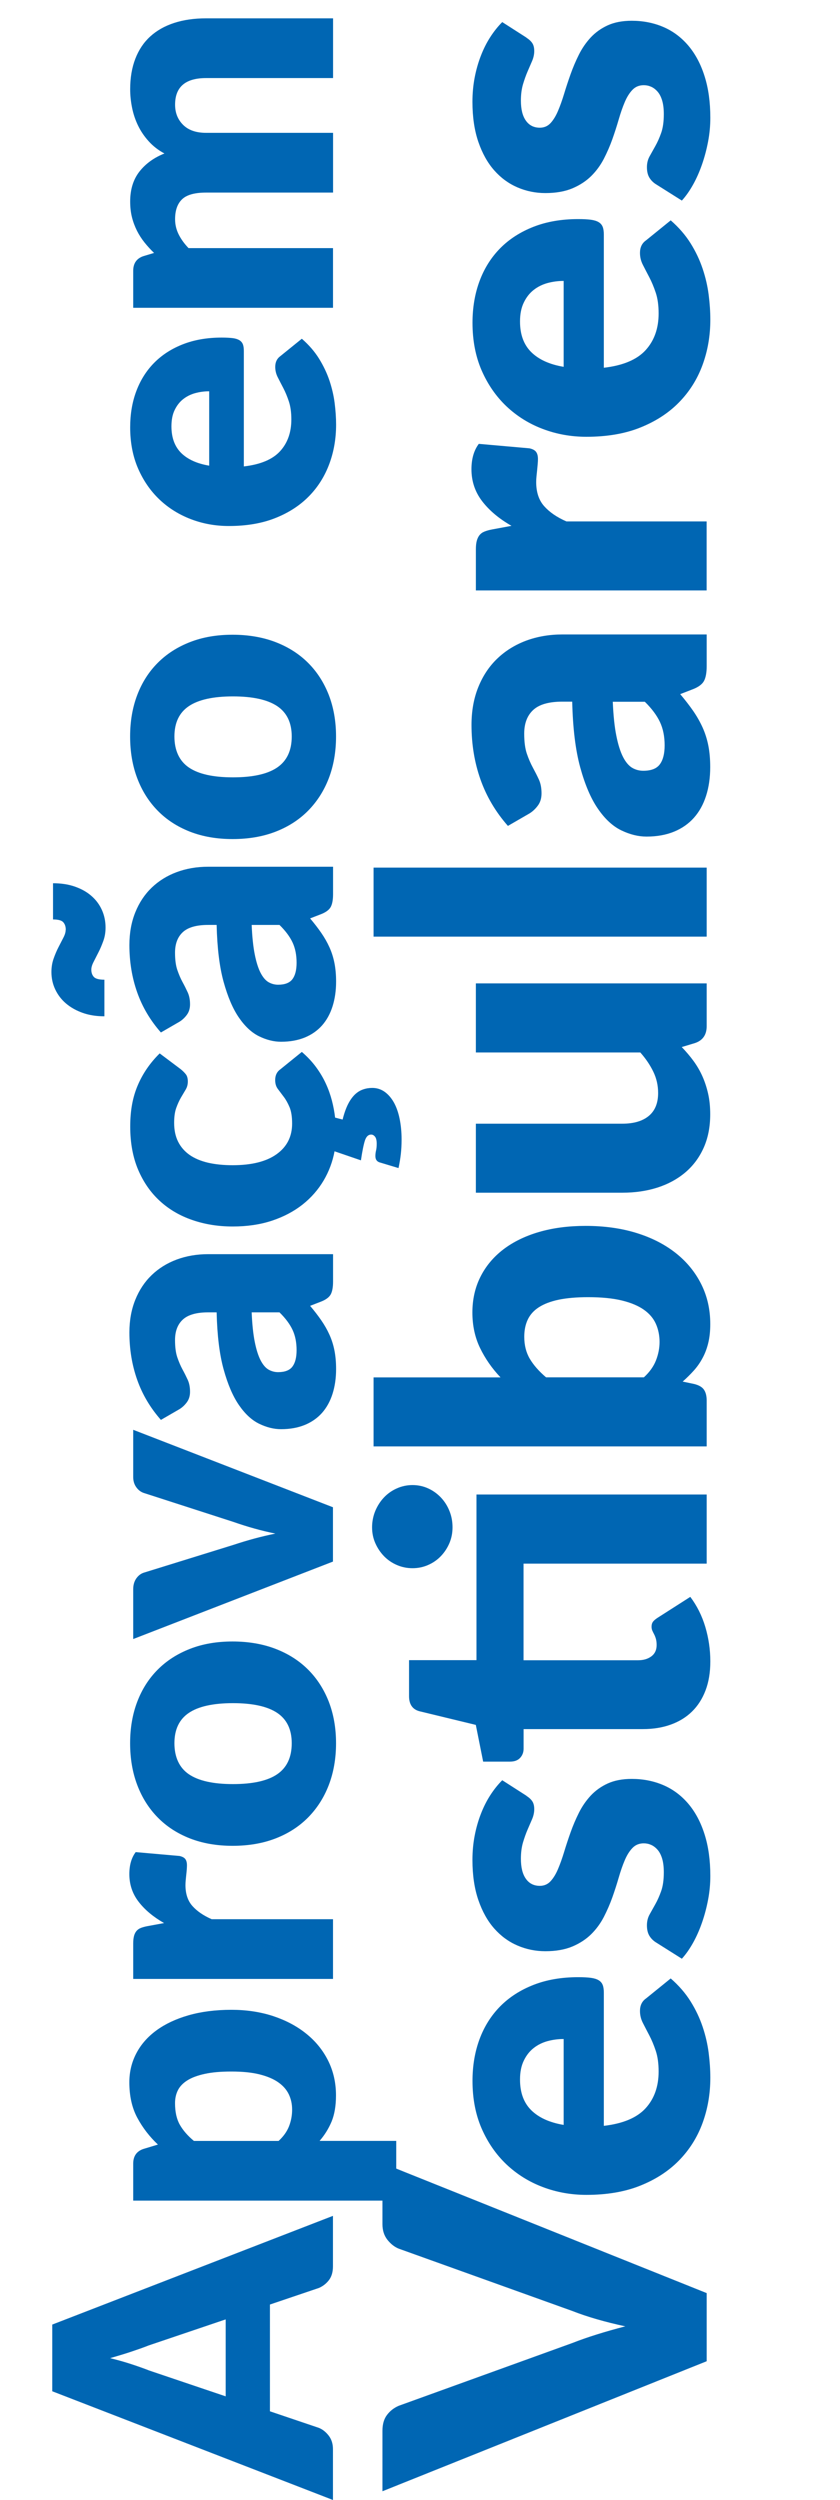 <?xml version="1.0" encoding="UTF-8"?> <svg xmlns="http://www.w3.org/2000/svg" id="b" viewBox="0 0 152.23 452.79"><g id="c"><path d="M60.34,401.33v9.15c0,1.02-.24,1.85-.72,2.48-.48.63-1.09,1.11-1.83,1.43l-8.87,3v19.34l8.87,3c.65.26,1.24.72,1.76,1.38.52.66.79,1.48.79,2.46v9.22l-50.87-19.69v-12.08l50.87-19.69ZM40.9,420.08l-13.93,4.71c-.88.35-1.93.72-3.12,1.12-1.2.4-2.5.79-3.89,1.19,1.42.35,2.73.72,3.94,1.12,1.21.4,2.26.77,3.14,1.12l13.86,4.68v-13.93Z" style="fill:#0066b3;"></path><path d="M28.61,388.41c-1.51-1.42-2.75-3.03-3.72-4.83s-1.45-3.95-1.45-6.44c0-1.89.42-3.63,1.26-5.24.84-1.61,2.05-2.99,3.63-4.15,1.58-1.16,3.52-2.08,5.81-2.74,2.29-.66,4.89-1,7.8-1,2.72,0,5.24.38,7.54,1.13,2.3.76,4.31,1.82,6,3.18,1.7,1.36,3.03,2.99,3.98,4.89s1.43,4,1.43,6.3c0,1.89-.27,3.47-.8,4.75-.54,1.28-1.26,2.44-2.17,3.49h13.89v10.82H24.14v-6.7c0-1.35.61-2.23,1.82-2.65l2.65-.8ZM50.5,387.75c.88-.81,1.51-1.7,1.88-2.65.37-.95.56-1.96.56-3s-.2-1.92-.59-2.76c-.4-.84-1.03-1.57-1.9-2.18-.87-.62-2.01-1.1-3.4-1.45s-3.1-.52-5.1-.52-3.51.14-4.82.42c-1.3.28-2.36.67-3.16,1.17-.8.5-1.38,1.1-1.73,1.8-.35.7-.52,1.48-.52,2.34,0,1.58.29,2.89.87,3.91.58,1.02,1.43,2,2.55,2.93h15.36Z" style="fill:#0066b3;"></path><path d="M29.73,348.3c-1.96-1.12-3.49-2.4-4.61-3.86-1.12-1.45-1.68-3.12-1.68-5.01,0-1.63.38-2.96,1.15-3.98l7.96.7c.51.12.86.31,1.05.58.19.27.28.63.28,1.1,0,.19-.01.43-.03.73-.02.3-.05.62-.09.94-.03.33-.07.66-.1,1s-.05.65-.05.92c0,1.58.42,2.85,1.26,3.79.84.94,2,1.74,3.49,2.39h21.99v10.82H24.14v-6.42c0-.54.05-.98.14-1.34.09-.36.24-.66.44-.91.2-.24.46-.43.79-.56s.72-.24,1.19-.33l3.04-.56Z" style="fill:#0066b3;"></path><path d="M23.58,315.73c0-2.75.43-5.25,1.29-7.51.86-2.26,2.09-4.19,3.7-5.81,1.61-1.62,3.55-2.87,5.85-3.77,2.29-.9,4.87-1.34,7.73-1.34s5.49.45,7.8,1.34,4.28,2.15,5.9,3.77c1.62,1.62,2.86,3.56,3.74,5.81.87,2.26,1.31,4.76,1.31,7.51s-.44,5.29-1.31,7.56c-.87,2.27-2.12,4.22-3.74,5.87-1.62,1.64-3.58,2.91-5.9,3.81-2.32.9-4.92,1.34-7.8,1.34s-5.44-.45-7.73-1.34c-2.29-.9-4.24-2.16-5.85-3.81-1.61-1.64-2.84-3.6-3.7-5.87-.86-2.27-1.29-4.79-1.29-7.56ZM52.87,315.73c0-2.49-.88-4.32-2.64-5.5-1.76-1.17-4.43-1.76-8.01-1.76s-6.25.59-7.99,1.76c-1.75,1.18-2.62,3.01-2.62,5.5s.87,4.43,2.62,5.62c1.75,1.19,4.41,1.78,7.99,1.78s6.26-.59,8.01-1.78,2.64-3.06,2.64-5.62Z" style="fill:#0066b3;"></path><path d="M24.14,258.96l36.2,14.03v9.84l-36.2,14.03v-9.01c0-.77.18-1.41.54-1.94.36-.52.81-.88,1.34-1.06l16.23-5.03c1.33-.44,2.62-.83,3.88-1.17,1.26-.34,2.51-.63,3.77-.89-2.51-.51-5.06-1.22-7.65-2.13l-16.23-5.24c-.54-.19-.98-.54-1.34-1.05-.36-.51-.54-1.12-.54-1.82v-8.59Z" style="fill:#0066b3;"></path><path d="M29.17,257.18c-1.93-2.19-3.37-4.61-4.31-7.28-.94-2.66-1.41-5.52-1.41-8.57,0-2.19.36-4.16,1.07-5.92.71-1.76,1.7-3.25,2.97-4.47,1.27-1.22,2.78-2.16,4.52-2.81,1.75-.65,3.65-.98,5.73-.98h22.62v4.96c0,1.02-.14,1.8-.42,2.32-.28.52-.86.96-1.75,1.31l-1.99.77c.77.91,1.44,1.78,2.02,2.62.58.84,1.08,1.71,1.48,2.6.41.9.71,1.85.91,2.86.2,1.01.3,2.14.3,3.37,0,1.65-.22,3.15-.65,4.5-.43,1.35-1.07,2.5-1.9,3.44-.84.94-1.88,1.67-3.12,2.18-1.25.51-2.68.77-4.31.77-1.3,0-2.62-.33-3.96-.98-1.34-.65-2.56-1.78-3.67-3.39s-2.03-3.77-2.78-6.49-1.16-6.16-1.26-10.3h-1.54c-2.12,0-3.65.44-4.59,1.31-.94.87-1.41,2.11-1.41,3.72,0,1.28.14,2.33.42,3.14.28.81.59,1.54.94,2.18.35.64.66,1.26.94,1.87.28.61.42,1.33.42,2.16,0,.75-.19,1.37-.56,1.88-.37.51-.81.93-1.33,1.26l-3.39,1.96ZM45.61,237.7c.09,2.16.28,3.94.56,5.34s.63,2.5,1.05,3.32c.42.81.9,1.38,1.43,1.69.54.31,1.12.47,1.75.47,1.23,0,2.1-.34,2.6-1.01.5-.67.75-1.66.75-2.97,0-1.4-.24-2.62-.73-3.67-.49-1.05-1.28-2.11-2.37-3.18h-5.03Z" style="fill:#0066b3;"></path><path d="M54.69,190.51c1.02.88,1.89,1.81,2.6,2.78s1.3,1.96,1.76,2.97c.47,1.01.83,2.04,1.1,3.07.27,1.04.46,2.07.58,3.09l1.36.35c.28-1.12.61-2.04.98-2.78.37-.73.79-1.31,1.24-1.75.45-.43.95-.74,1.48-.92.54-.19,1.09-.28,1.68-.28.81,0,1.55.23,2.2.68.65.45,1.21,1.09,1.68,1.9.46.81.82,1.8,1.06,2.95.24,1.15.37,2.43.37,3.82,0,.95-.05,1.83-.14,2.64-.09.8-.23,1.65-.42,2.53l-3.25-.98c-.63-.14-.94-.54-.94-1.19,0-.35.04-.69.12-1.01.08-.33.12-.73.12-1.22,0-.6-.1-1.04-.31-1.29-.21-.26-.44-.38-.7-.38-.51,0-.88.36-1.12,1.06-.23.71-.48,1.91-.73,3.61l-4.78-1.64c-.35,1.88-1.01,3.65-1.99,5.31-.98,1.65-2.25,3.1-3.8,4.33-1.56,1.23-3.4,2.21-5.53,2.92-2.13.71-4.51,1.06-7.14,1.06s-5.04-.39-7.31-1.17c-2.27-.78-4.24-1.93-5.9-3.46-1.66-1.52-2.97-3.41-3.93-5.66-.95-2.25-1.43-4.85-1.43-7.8s.45-5.33,1.36-7.47c.91-2.14,2.23-4.07,3.98-5.79l3.81,2.86c.4.33.71.64.94.94.23.3.35.73.35,1.29s-.13,1.02-.38,1.45c-.26.43-.54.91-.86,1.45-.31.54-.6,1.16-.86,1.89-.26.72-.38,1.62-.38,2.69,0,1.33.24,2.47.73,3.44.49.97,1.19,1.76,2.09,2.39.91.63,2.02,1.09,3.33,1.4,1.32.3,2.8.45,4.45.45,3.47,0,6.13-.67,7.99-2.01,1.86-1.34,2.79-3.18,2.79-5.53,0-1.26-.16-2.25-.47-2.98-.31-.73-.66-1.36-1.05-1.87-.38-.51-.74-.98-1.06-1.41-.33-.43-.49-.97-.49-1.62,0-.86.31-1.51.94-1.95l3.88-3.14Z" style="fill:#0066b3;"></path><path d="M11.92,168.41c0-.56-.14-1.01-.44-1.36s-.91-.52-1.87-.52v-6.56c1.47,0,2.79.2,3.96.61,1.18.41,2.18.97,3,1.69.83.72,1.46,1.57,1.9,2.55.44.98.66,2.04.66,3.18,0,.86-.13,1.66-.4,2.41-.27.75-.56,1.44-.89,2.08-.33.64-.62,1.22-.89,1.75-.27.52-.4.98-.4,1.38,0,.56.16,1,.47,1.33.31.33.95.49,1.9.49v6.63c-1.47,0-2.79-.21-3.96-.63-1.17-.42-2.18-.99-3.02-1.71-.84-.72-1.48-1.57-1.94-2.55s-.68-2.02-.68-3.14c0-.86.13-1.67.4-2.43.27-.76.56-1.45.89-2.08s.62-1.2.89-1.73c.27-.52.4-.98.4-1.38ZM29.17,187.01c-1.93-2.19-3.37-4.61-4.31-7.28-.94-2.66-1.41-5.52-1.41-8.57,0-2.19.36-4.16,1.07-5.92.71-1.76,1.7-3.25,2.97-4.47,1.27-1.22,2.78-2.16,4.52-2.81,1.75-.65,3.65-.98,5.73-.98h22.62v4.96c0,1.02-.14,1.8-.42,2.32-.28.52-.86.96-1.75,1.31l-1.99.77c.77.91,1.44,1.78,2.02,2.62.58.84,1.08,1.71,1.48,2.6.41.9.71,1.85.91,2.86.2,1.01.3,2.14.3,3.37,0,1.65-.22,3.15-.65,4.5-.43,1.35-1.07,2.5-1.9,3.44-.84.94-1.88,1.67-3.12,2.18-1.25.51-2.68.77-4.31.77-1.3,0-2.62-.33-3.96-.98-1.34-.65-2.56-1.78-3.67-3.39s-2.03-3.77-2.78-6.49-1.16-6.16-1.26-10.3h-1.54c-2.12,0-3.65.44-4.59,1.31-.94.87-1.41,2.11-1.41,3.72,0,1.28.14,2.33.42,3.14.28.81.59,1.54.94,2.18.35.64.66,1.26.94,1.87.28.61.42,1.33.42,2.16,0,.75-.19,1.37-.56,1.88-.37.51-.81.93-1.33,1.26l-3.39,1.96ZM45.61,167.53c.09,2.16.28,3.94.56,5.34s.63,2.5,1.05,3.32c.42.81.9,1.38,1.43,1.69.54.31,1.12.47,1.75.47,1.23,0,2.1-.34,2.6-1.01.5-.67.75-1.66.75-2.97,0-1.4-.24-2.62-.73-3.67-.49-1.05-1.28-2.11-2.37-3.18h-5.03Z" style="fill:#0066b3;"></path><path d="M23.58,133.39c0-2.75.43-5.25,1.29-7.51.86-2.26,2.09-4.19,3.7-5.81,1.61-1.62,3.55-2.87,5.85-3.77,2.29-.9,4.87-1.34,7.73-1.34s5.49.45,7.8,1.34,4.28,2.15,5.9,3.77c1.62,1.62,2.86,3.56,3.74,5.81.87,2.26,1.31,4.76,1.31,7.51s-.44,5.29-1.31,7.56c-.87,2.27-2.12,4.22-3.74,5.87-1.62,1.64-3.58,2.91-5.9,3.81-2.32.9-4.92,1.34-7.8,1.34s-5.44-.45-7.73-1.34c-2.29-.9-4.24-2.16-5.85-3.81-1.61-1.64-2.84-3.6-3.7-5.87-.86-2.27-1.29-4.79-1.29-7.56ZM52.87,133.39c0-2.49-.88-4.32-2.64-5.5-1.76-1.17-4.43-1.76-8.01-1.76s-6.25.59-7.99,1.76c-1.75,1.18-2.62,3.01-2.62,5.5s.87,4.43,2.62,5.62c1.75,1.19,4.41,1.78,7.99,1.78s6.26-.59,8.01-1.78,2.64-3.06,2.64-5.62Z" style="fill:#0066b3;"></path><path d="M44.18,84.48c3.03-.35,5.22-1.27,6.58-2.76s2.04-3.41,2.04-5.76c0-1.26-.15-2.34-.45-3.25s-.64-1.72-1.01-2.43c-.37-.71-.71-1.36-1.01-1.96-.3-.59-.45-1.22-.45-1.87,0-.86.31-1.51.94-1.96l3.88-3.14c1.28,1.12,2.32,2.32,3.12,3.61.8,1.29,1.43,2.62,1.89,3.98.45,1.36.77,2.72.94,4.08.17,1.36.26,2.66.26,3.89,0,2.54-.41,4.92-1.24,7.14s-2.05,4.17-3.68,5.83c-1.63,1.66-3.65,2.98-6.07,3.94-2.42.97-5.24,1.45-8.45,1.45-2.42,0-4.71-.41-6.88-1.24-2.16-.83-4.06-2.01-5.69-3.56-1.63-1.55-2.92-3.42-3.88-5.62-.95-2.2-1.43-4.68-1.43-7.45,0-2.4.37-4.59,1.12-6.58.75-1.99,1.83-3.7,3.25-5.13,1.42-1.43,3.16-2.55,5.22-3.35,2.06-.8,4.39-1.2,7-1.2.82,0,1.48.04,1.99.1s.92.2,1.22.38c.3.19.51.44.63.75.12.31.17.72.17,1.2v20.88ZM37.9,70.87c-.86,0-1.7.11-2.51.33-.81.22-1.54.58-2.18,1.08-.64.5-1.16,1.16-1.55,1.97-.4.81-.59,1.8-.59,2.97,0,2.05.59,3.65,1.76,4.82,1.18,1.16,2.87,1.93,5.08,2.3v-13.48Z" style="fill:#0066b3;"></path><path d="M60.34,55.75H24.14v-6.7c0-1.35.61-2.23,1.82-2.65l1.96-.59c-.63-.6-1.2-1.23-1.73-1.89-.52-.65-.98-1.36-1.36-2.11-.38-.76-.69-1.57-.91-2.44-.22-.87-.33-1.83-.33-2.88,0-2.19.57-4,1.69-5.43,1.13-1.43,2.64-2.52,4.52-3.26-1.12-.6-2.07-1.34-2.86-2.22-.79-.87-1.43-1.82-1.92-2.83-.49-1.01-.85-2.08-1.08-3.21-.23-1.13-.35-2.25-.35-3.37,0-2.07.31-3.91.93-5.52.62-1.61,1.51-2.95,2.69-4.03,1.18-1.08,2.62-1.9,4.33-2.46,1.71-.56,3.65-.84,5.81-.84h23.01v10.82h-23.01c-3.75,0-5.62,1.61-5.62,4.82,0,1.47.48,2.68,1.45,3.65s2.36,1.45,4.17,1.45h23.01v10.82h-23.01c-2.07,0-3.53.41-4.36,1.22-.84.81-1.26,2.01-1.26,3.6,0,.98.22,1.9.66,2.78.44.87,1.04,1.69,1.78,2.46h26.18v10.82Z" style="fill:#0066b3;"></path><path d="M69.31,391.77l58.76,23.55v12.34l-58.76,23.55v-10.97c0-1.18.28-2.14.83-2.86.55-.73,1.26-1.28,2.12-1.65l31.46-11.37c1.37-.54,2.87-1.06,4.5-1.57,1.63-.51,3.33-.99,5.1-1.45-1.77-.38-3.47-.8-5.1-1.27-1.63-.47-3.13-.97-4.5-1.51l-31.46-11.29c-.75-.3-1.43-.83-2.04-1.59-.61-.77-.91-1.71-.91-2.84v-11.05Z" style="fill:#0066b3;"></path><path d="M109.4,385.03c3.5-.4,6.03-1.47,7.6-3.19,1.57-1.72,2.36-3.94,2.36-6.65,0-1.45-.17-2.7-.52-3.75-.35-1.05-.74-1.98-1.17-2.8-.43-.82-.82-1.57-1.17-2.26-.35-.69-.52-1.4-.52-2.16,0-.99.36-1.75,1.09-2.26l4.48-3.63c1.48,1.29,2.68,2.68,3.61,4.17s1.65,3.02,2.18,4.6.89,3.15,1.09,4.72.3,3.07.3,4.5c0,2.93-.48,5.68-1.43,8.25-.95,2.57-2.37,4.81-4.25,6.73-1.88,1.92-4.22,3.44-7.02,4.56-2.79,1.12-6.05,1.67-9.76,1.67-2.8,0-5.44-.48-7.94-1.43-2.5-.95-4.69-2.33-6.57-4.11-1.88-1.79-3.37-3.95-4.48-6.49-1.1-2.54-1.65-5.41-1.65-8.61,0-2.77.43-5.3,1.29-7.6.86-2.3,2.11-4.27,3.75-5.93,1.64-1.65,3.65-2.94,6.03-3.87,2.38-.93,5.08-1.39,8.09-1.39.94,0,1.71.04,2.3.12.59.08,1.06.23,1.41.44.35.22.59.5.73.87.14.36.2.83.2,1.39v24.12ZM102.14,369.3c-1,0-1.96.13-2.9.38-.94.26-1.78.67-2.52,1.25-.74.58-1.34,1.34-1.79,2.28-.46.94-.69,2.08-.69,3.43,0,2.37.68,4.22,2.04,5.56,1.36,1.34,3.31,2.23,5.87,2.66v-15.57Z" style="fill:#0066b3;"></path><path d="M95.41,325.27c.51.32.87.67,1.09,1.03.22.36.32.83.32,1.39s-.13,1.18-.38,1.77c-.25.59-.53,1.23-.83,1.92s-.57,1.46-.83,2.32c-.25.86-.38,1.84-.38,2.94,0,1.59.3,2.8.91,3.65.6.85,1.45,1.27,2.52,1.27.78,0,1.43-.28,1.94-.83.51-.55.96-1.28,1.35-2.2.39-.91.76-1.95,1.11-3.1.35-1.16.74-2.34,1.17-3.55.43-1.21.93-2.39,1.51-3.55.58-1.16,1.29-2.19,2.14-3.11.85-.91,1.88-1.65,3.08-2.2,1.21-.55,2.66-.83,4.36-.83,2.07,0,3.98.38,5.73,1.13,1.75.75,3.25,1.88,4.52,3.37,1.26,1.49,2.25,3.33,2.94,5.52.7,2.19,1.05,4.71,1.05,7.56,0,1.43-.13,2.85-.4,4.27-.27,1.43-.63,2.8-1.09,4.13-.46,1.33-1,2.56-1.63,3.69-.63,1.13-1.31,2.1-2.04,2.9l-4.6-2.9c-.54-.32-.96-.73-1.27-1.23-.31-.5-.46-1.14-.46-1.92,0-.73.16-1.38.48-1.96s.67-1.2,1.05-1.88c.38-.67.73-1.46,1.05-2.36.32-.9.48-2.04.48-3.41,0-.97-.1-1.79-.3-2.46-.2-.67-.48-1.21-.83-1.61-.35-.4-.74-.7-1.17-.89-.43-.19-.87-.28-1.33-.28-.83,0-1.52.28-2.06.85-.54.56-1,1.3-1.39,2.22-.39.91-.75,1.96-1.09,3.13-.34,1.17-.72,2.36-1.15,3.57-.43,1.21-.95,2.4-1.55,3.57-.61,1.17-1.37,2.21-2.3,3.13-.93.91-2.06,1.65-3.41,2.22-1.34.56-2.97.85-4.88.85-1.77,0-3.46-.34-5.06-1.03s-3-1.71-4.21-3.08c-1.21-1.37-2.17-3.09-2.88-5.16-.71-2.07-1.07-4.49-1.07-7.26,0-1.51.13-2.96.4-4.38.27-1.41.65-2.74,1.13-3.97.48-1.24,1.05-2.37,1.71-3.39.66-1.02,1.38-1.92,2.16-2.7l4.4,2.82Z" style="fill:#0066b3;"></path><path d="M74.76,268.97c.99,0,1.94.2,2.82.6.89.4,1.66.96,2.32,1.65.66.7,1.18,1.51,1.55,2.44.38.93.56,1.92.56,2.96s-.19,1.98-.56,2.86c-.38.89-.89,1.67-1.55,2.36-.66.69-1.43,1.22-2.32,1.61-.89.39-1.83.58-2.82.58s-1.94-.19-2.84-.58c-.9-.39-1.68-.93-2.34-1.61-.66-.69-1.18-1.47-1.57-2.36s-.58-1.84-.58-2.86.2-2.04.58-2.96c.39-.93.91-1.74,1.57-2.44.66-.7,1.44-1.25,2.34-1.65.9-.4,1.85-.6,2.84-.6ZM128.07,270.7v12.5h-33.19v17.5h20.77c.97,0,1.77-.24,2.4-.71.63-.47.95-1.15.95-2.04,0-.46-.05-.84-.14-1.15-.09-.31-.2-.58-.32-.81-.12-.23-.23-.44-.32-.65-.09-.2-.14-.44-.14-.71,0-.38.09-.68.26-.91.17-.23.45-.46.83-.71l5.93-3.79c1.21,1.61,2.12,3.43,2.72,5.44.6,2.02.91,4.1.91,6.25,0,1.99-.29,3.74-.87,5.26-.58,1.52-1.4,2.8-2.46,3.83-1.06,1.04-2.35,1.82-3.85,2.36-1.5.54-3.19.81-5.04.81h-21.62v3.55c0,.65-.21,1.2-.62,1.65-.42.46-1.03.69-1.83.69h-4.88l-1.33-6.65-10.16-2.46c-1.29-.32-1.94-1.24-1.94-2.74v-6.53h12.22v-30h41.74Z" style="fill:#0066b3;"></path><path d="M90.69,249.45c-1.53-1.61-2.76-3.38-3.69-5.3-.93-1.92-1.39-4.07-1.39-6.43s.48-4.52,1.45-6.45c.97-1.94,2.35-3.59,4.13-4.96,1.79-1.37,3.95-2.43,6.47-3.17,2.53-.74,5.35-1.11,8.47-1.11,3.39,0,6.47.43,9.24,1.29,2.77.86,5.14,2.08,7.12,3.65,1.98,1.57,3.51,3.45,4.6,5.63s1.63,4.58,1.63,7.22c0,1.26-.12,2.39-.36,3.39-.24,1-.58,1.91-1.03,2.74-.44.83-.97,1.59-1.59,2.28s-1.29,1.35-2.02,2l2.1.44c.86.22,1.45.56,1.77,1.05.32.48.48,1.13.48,1.94v8.31h-60.37v-12.5h22.99ZM116.7,249.45c1.02-.94,1.75-1.96,2.18-3.06.43-1.1.65-2.22.65-3.35s-.22-2.27-.67-3.27c-.44-.99-1.17-1.85-2.18-2.56-1.01-.71-2.34-1.27-3.99-1.67-1.65-.4-3.69-.6-6.11-.6-2.1,0-3.88.16-5.34.46-1.46.31-2.66.77-3.59,1.37s-1.6,1.36-2.02,2.26c-.42.9-.62,1.93-.62,3.09,0,1.53.34,2.86,1.01,3.99.67,1.13,1.65,2.25,2.94,3.35h17.75Z" style="fill:#0066b3;"></path><path d="M86.25,178.11h41.82v7.74c0,1.56-.7,2.58-2.1,3.06l-2.42.73c.78.81,1.49,1.64,2.12,2.5.63.86,1.17,1.78,1.61,2.76.44.98.79,2.04,1.05,3.19.26,1.14.38,2.39.38,3.73,0,2.29-.4,4.31-1.19,6.07-.79,1.76-1.9,3.25-3.33,4.46s-3.11,2.12-5.04,2.74c-1.94.62-4.06.93-6.37.93h-26.54v-12.5h26.54c2.07,0,3.67-.47,4.8-1.41,1.13-.94,1.69-2.32,1.69-4.15,0-1.37-.29-2.65-.87-3.85-.58-1.2-1.36-2.36-2.36-3.49h-29.8v-12.5Z" style="fill:#0066b3;"></path><path d="M67.7,157.14h60.37v12.5h-60.37v-12.5Z" style="fill:#0066b3;"></path><path d="M92.06,149.6c-2.23-2.53-3.89-5.33-4.98-8.41-1.09-3.08-1.63-6.38-1.63-9.9,0-2.53.41-4.81,1.23-6.84.82-2.03,1.96-3.75,3.43-5.16,1.47-1.41,3.21-2.49,5.22-3.25,2.02-.75,4.22-1.13,6.61-1.13h26.13v5.73c0,1.18-.16,2.08-.48,2.68-.32.6-.99,1.11-2.02,1.51l-2.3.89c.89,1.05,1.67,2.06,2.34,3.02.67.97,1.24,1.97,1.71,3,.47,1.04.82,2.14,1.05,3.31.23,1.17.34,2.47.34,3.89,0,1.91-.25,3.64-.75,5.2-.5,1.56-1.23,2.88-2.2,3.97s-2.17,1.93-3.61,2.52c-1.44.59-3.1.89-4.98.89-1.5,0-3.03-.38-4.58-1.13-1.55-.75-2.96-2.06-4.23-3.91-1.28-1.85-2.35-4.36-3.21-7.5s-1.34-7.11-1.45-11.9h-1.77c-2.45,0-4.21.5-5.3,1.51s-1.63,2.44-1.63,4.29c0,1.48.16,2.69.48,3.63.32.94.69,1.78,1.09,2.52.4.74.77,1.46,1.09,2.16.32.7.48,1.53.48,2.5,0,.86-.21,1.59-.64,2.18-.43.59-.94,1.08-1.53,1.45l-3.91,2.26ZM111.05,127.1c.11,2.5.32,4.56.65,6.17.32,1.61.73,2.89,1.21,3.83.48.94,1.04,1.59,1.65,1.96.62.36,1.29.54,2.02.54,1.42,0,2.43-.39,3-1.17.58-.78.87-1.92.87-3.43,0-1.61-.28-3.02-.85-4.23s-1.48-2.43-2.74-3.67h-5.81Z" style="fill:#0066b3;"></path><path d="M92.7,95.24c-2.26-1.29-4.03-2.78-5.32-4.46-1.29-1.68-1.94-3.61-1.94-5.79,0-1.88.44-3.41,1.33-4.6l9.19.81c.59.13,1,.36,1.21.67.22.31.32.73.32,1.27,0,.22-.01.5-.04.85-.03.35-.06.71-.1,1.09-.04.38-.08.76-.12,1.15-.04.39-.06.75-.06,1.07,0,1.83.48,3.29,1.45,4.38s2.31,2.01,4.03,2.76h25.41v12.5h-41.82v-7.42c0-.62.05-1.14.16-1.55.11-.42.28-.77.5-1.05.23-.28.53-.5.91-.65.38-.15.83-.28,1.37-.38l3.51-.65Z" style="fill:#0066b3;"></path><path d="M109.4,66.61c3.5-.4,6.03-1.47,7.6-3.19,1.57-1.72,2.36-3.94,2.36-6.65,0-1.45-.17-2.7-.52-3.75-.35-1.05-.74-1.98-1.17-2.8-.43-.82-.82-1.57-1.17-2.26-.35-.69-.52-1.4-.52-2.16,0-.99.36-1.75,1.09-2.26l4.48-3.63c1.48,1.29,2.68,2.68,3.61,4.17s1.65,3.02,2.18,4.6.89,3.15,1.09,4.72.3,3.07.3,4.5c0,2.93-.48,5.68-1.43,8.25-.95,2.57-2.37,4.81-4.25,6.73-1.88,1.92-4.22,3.44-7.02,4.56-2.79,1.12-6.05,1.67-9.76,1.67-2.8,0-5.44-.48-7.94-1.43-2.5-.95-4.69-2.33-6.57-4.11-1.88-1.79-3.37-3.95-4.48-6.49-1.1-2.54-1.65-5.41-1.65-8.61,0-2.77.43-5.3,1.29-7.6.86-2.3,2.11-4.27,3.75-5.93,1.64-1.65,3.65-2.94,6.03-3.87,2.38-.93,5.08-1.39,8.09-1.39.94,0,1.71.04,2.3.12.59.08,1.06.23,1.41.44.35.22.59.5.73.87.14.36.2.83.2,1.39v24.12ZM102.14,50.88c-1,0-1.96.13-2.9.38-.94.26-1.78.67-2.52,1.25-.74.58-1.34,1.34-1.79,2.28-.46.94-.69,2.08-.69,3.43,0,2.37.68,4.22,2.04,5.56,1.36,1.34,3.31,2.23,5.87,2.66v-15.57Z" style="fill:#0066b3;"></path><path d="M95.41,6.84c.51.32.87.67,1.09,1.03.22.36.32.83.32,1.39s-.13,1.18-.38,1.77c-.25.59-.53,1.23-.83,1.92s-.57,1.46-.83,2.32c-.25.86-.38,1.84-.38,2.94,0,1.59.3,2.8.91,3.65.6.85,1.45,1.27,2.52,1.27.78,0,1.43-.28,1.94-.83.51-.55.96-1.28,1.35-2.2.39-.91.76-1.95,1.11-3.1.35-1.16.74-2.34,1.17-3.55.43-1.21.93-2.39,1.51-3.55.58-1.16,1.29-2.19,2.14-3.11.85-.91,1.88-1.65,3.08-2.2,1.21-.55,2.66-.83,4.36-.83,2.07,0,3.98.38,5.73,1.13,1.75.75,3.25,1.88,4.52,3.37,1.26,1.49,2.25,3.33,2.94,5.52.7,2.19,1.05,4.71,1.05,7.56,0,1.43-.13,2.85-.4,4.27-.27,1.43-.63,2.8-1.09,4.13-.46,1.33-1,2.56-1.63,3.69-.63,1.13-1.31,2.1-2.04,2.9l-4.6-2.9c-.54-.32-.96-.73-1.27-1.23-.31-.5-.46-1.14-.46-1.92,0-.73.16-1.38.48-1.96s.67-1.2,1.05-1.88c.38-.67.73-1.46,1.05-2.36.32-.9.48-2.04.48-3.41,0-.97-.1-1.79-.3-2.46-.2-.67-.48-1.21-.83-1.61-.35-.4-.74-.7-1.17-.89-.43-.19-.87-.28-1.33-.28-.83,0-1.52.28-2.06.85-.54.56-1,1.3-1.39,2.22-.39.91-.75,1.96-1.09,3.13-.34,1.17-.72,2.36-1.15,3.57-.43,1.21-.95,2.4-1.55,3.57-.61,1.17-1.37,2.21-2.3,3.13-.93.91-2.06,1.65-3.41,2.22-1.34.56-2.97.85-4.88.85-1.77,0-3.46-.34-5.06-1.03s-3-1.71-4.21-3.08c-1.21-1.37-2.17-3.09-2.88-5.16-.71-2.07-1.07-4.49-1.07-7.26,0-1.51.13-2.96.4-4.38.27-1.41.65-2.74,1.13-3.97.48-1.24,1.05-2.37,1.71-3.39.66-1.02,1.38-1.92,2.16-2.7l4.4,2.82Z" style="fill:#0066b3;"></path></g></svg> 